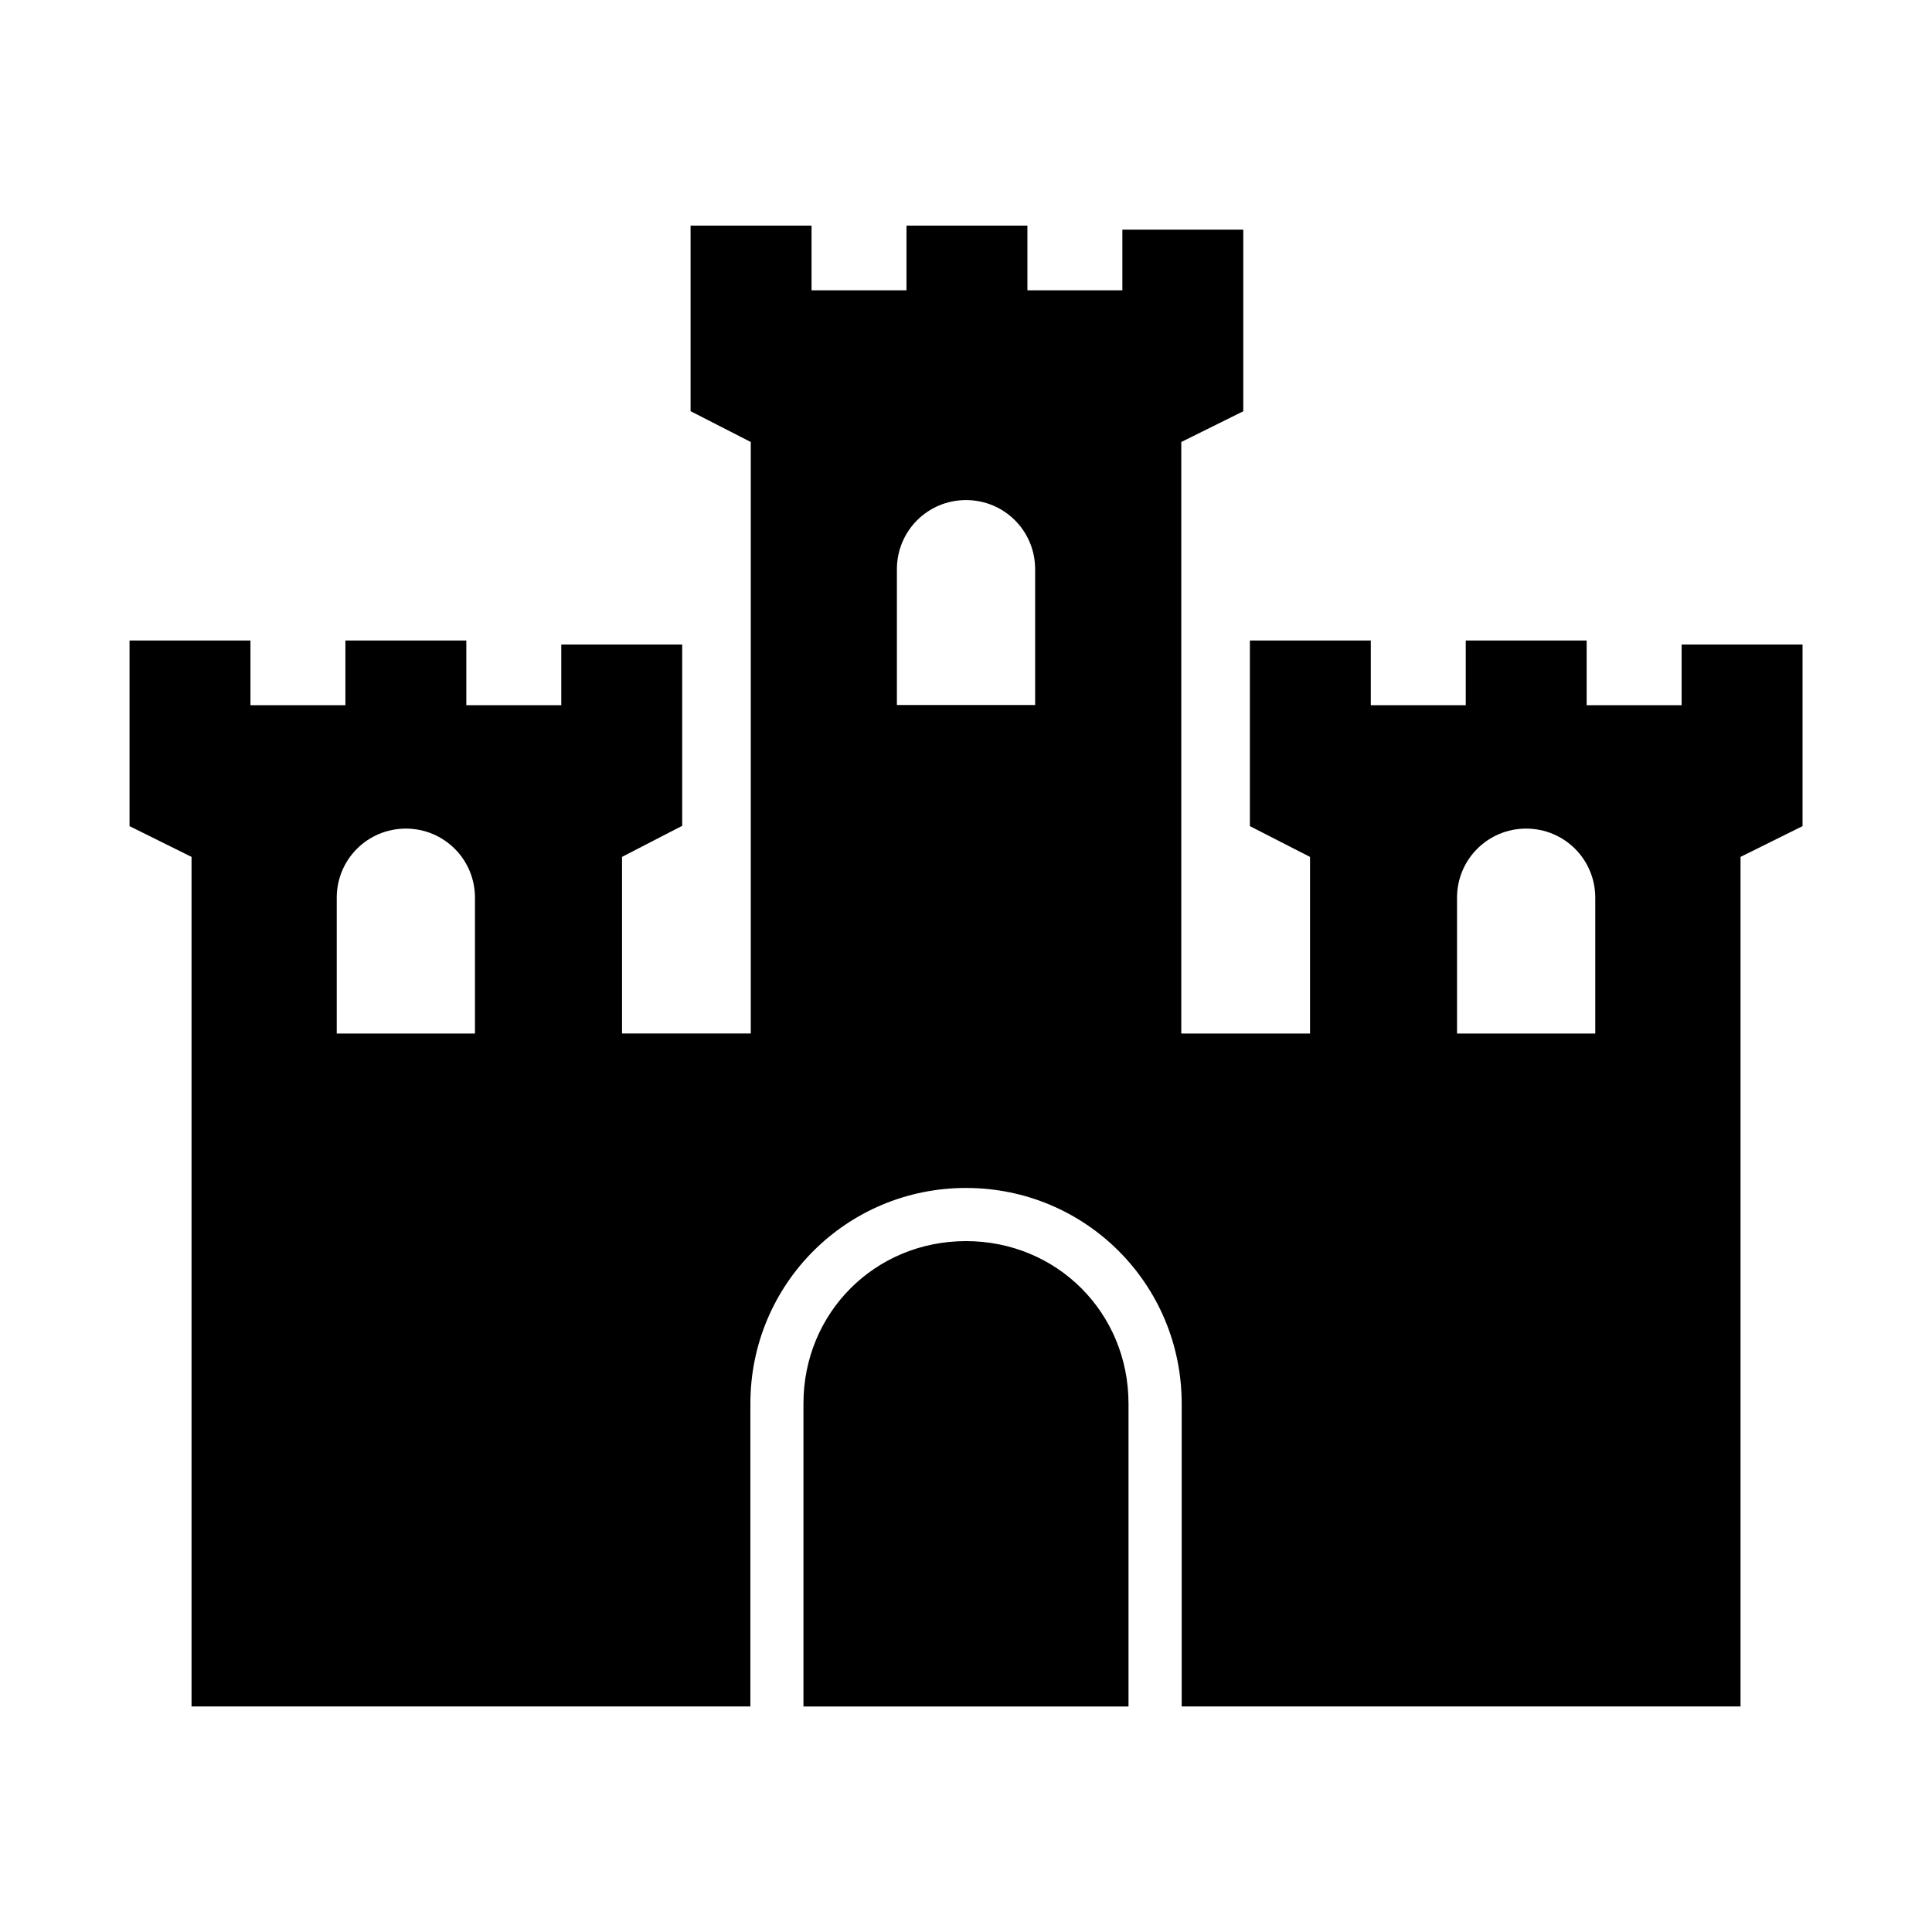 <?xml version="1.0" encoding="UTF-8"?>
<!-- Uploaded to: SVG Repo, www.svgrepo.com, Generator: SVG Repo Mixer Tools -->
<svg fill="#000000" width="800px" height="800px" version="1.1" viewBox="144 144 512 512" xmlns="http://www.w3.org/2000/svg">
 <path d="m327.01 203.77v49.199l15.941 8.16h0.012v156.76h-34.121v-46.805l15.785-8.148h0.16v-48.133h-32.043v16.09h-25.164v-17.16h-32.043v17.16h-25.164v-17.16h-32.043v49.203l16.43 8.148v225.14h148.1v-80.254c0-31.66 25.492-57.148 57.152-57.148 31.66 0 57.148 25.488 57.148 57.148v80.254h148.1v-225.14l16.43-8.148v-48.133h-32.043v16.09h-25.164v-17.16h-32.043v17.16h-25.164v-17.16h-32.043v49.199l15.941 8.16v46.801h-34.121v-156.77h0.023l16.406-8.137v-48.133h-32.043v16.09h-25.164v-17.16h-32.043v17.16h-25.164v-17.16h-32.043zm72.996 72.754c10.148 0 18.316 8.168 18.316 18.316v35.988h-36.633v-35.988c0-10.148 8.168-18.316 18.316-18.316zm-148.45 87.066c10.148 0 18.316 8.168 18.316 18.316v35.988h-36.633v-35.988c0-10.148 8.168-18.316 18.316-18.316zm296.89 0c10.148 0 18.316 8.168 18.316 18.316v35.988h-36.633v-35.988c0-10.148 8.168-18.316 18.316-18.316zm-148.45 109.32c-24.105 0-43.074 18.965-43.074 43.07v80.254h86.145v-80.254c0-24.105-18.965-43.07-43.07-43.07z"/>
</svg>
